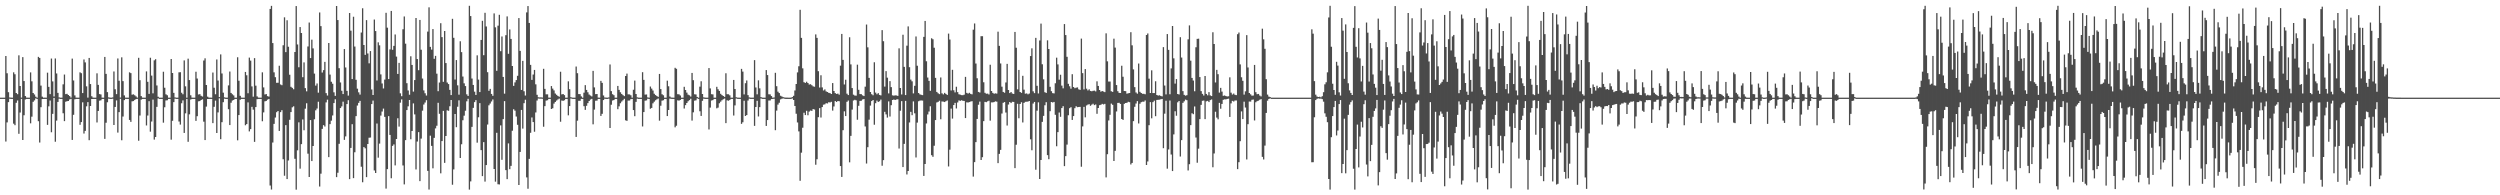 <?xml version="1.0" encoding="UTF-8"?>
<svg xmlns="http://www.w3.org/2000/svg" width="1920" height="150">
  <path d="M0 75.000h1v1.000H0zM1 75.000h1v1.000H1zM2 75.000h1v1.000H2zM3 75.000h1v1.000H3zM4 43.004h1v65.680H4zM5 56.284h1v37.704H5zM6 70.820h1v7.636H6zM7 74.840h1v1.000H7zM8 74.983h1v1.000H8zM9 74.989h1v1.000H9zM10 55.572h1v39.380H10zM11 57.057h1v39.078H11zM12 71.400h1v7.531H12zM13 72.327h1v4.852H13zM14 42.494h1v60.242H14zM15 66.062h1v20.349H15zM16 74.952h1v1.000H16zM17 43.862h1v63.668H17zM18 62.246h1v26.297H18zM19 73.758h1v2.627H19zM20 74.965h1v1.000H20zM21 74.987h1v1.000H21zM22 74.995h1v1.000H22zM23 55.623h1v39.071H23zM24 62.457h1v27.129H24zM25 71.412h1v6.771H25zM26 72.572h1v4.529H26zM27 74.244h1v1.319H27zM28 74.990h1v1.000H28zM29 43.672h1v49.418H29zM30 44.494h1v64.961H30zM31 65.752h1v16.572H31zM32 74.234h1v1.864H32zM33 74.984h1v1.000H33zM34 74.983h1v1.000H34zM35 74.999h1v1.000H35zM36 55.833h1v40.084H36zM37 66.709h1v14.944H37zM38 72.282h1v4.939H38zM39 44.935h1v56.652H39zM40 62.520h1v24.910H40zM41 74.096h1v1.092H41zM42 44.915h1v63.933H42zM43 56.424h1v36.179H43zM44 71.320h1v6.987H44zM45 74.779h1v1.000H45zM46 74.985h1v1.000H46zM47 74.989h1v1.000H47zM48 64.780h1v22.233H48zM49 57.220h1v35.807H49zM50 72.285h1v5.830H50zM51 72.024h1v5.689H51zM52 72.964h1v4.585H52zM53 73.787h1v2.602H53zM54 74.906h1v1.000H54zM55 45.027h1v62.459H55zM56 61.807h1v26.357H56zM57 73.283h1v3.008H57zM58 74.967h1v1.000H58zM59 74.984h1v1.000H59zM60 74.988h1v1.000H60zM61 55.561h1v40.287H61zM62 56.194h1v37.567H62zM63 71.487h1v7.098H63zM64 45.692h1v56.856H64zM65 47.931h1v52.560H65zM66 66.320h1v15.361H66zM67 74.978h1v3.454H67zM68 44.503h1v63.158H68zM69 64.588h1v16.832H69zM70 73.942h1v2.104H70zM71 74.981h1v1.000H71zM72 74.986h1v1.000H72zM73 74.999h1v1.000H73zM74 56.301h1v37.757H74zM75 65.180h1v19.992H75zM76 72.264h1v5.033H76zM77 72.526h1v4.540H77zM78 74.979h1v1.000H78zM79 74.991h1v1.000H79zM80 43.737h1v62.920H80zM81 56.712h1v37.562H81zM82 70.756h1v7.773H82zM83 74.767h1v1.000H83zM84 74.982h1v1.000H84zM85 74.985h1v1.000H85zM86 74.818h1v1.000H86zM87 54.862h1v41.150H87zM88 68.566h1v13.559H88zM89 72.272h1v4.848H89zM90 44.917h1v56.946H90zM91 62.012h1v24.086H91zM92 74.900h1v1.000H92zM93 44.036h1v63.693H93zM94 62.297h1v27.201H94zM95 73.290h1v3.619H95zM96 74.944h1v1.000H96zM97 74.987h1v1.000H97zM98 74.991h1v1.000H98zM99 55.534h1v36.552H99zM100 56.186h1v37.392H100zM101 72.713h1v5.085H101zM102 72.454h1v5.156H102zM103 73.189h1v3.556H103zM104 74.046h1v2.027H104zM105 74.938h1v1.000H105zM106 44.413h1v63.686H106zM107 61.614h1v27.090H107zM108 73.806h1v2.700H108zM109 74.982h1v1.000H109zM110 74.984h1v1.000H110zM111 74.993h1v1.000H111zM112 54.858h1v41.497H112zM113 62.824h1v25.894H113zM114 72.073h1v5.647H114zM115 44.358h1v56.778H115zM116 58.041h1v35.274H116zM117 71.660h1v4.836H117zM118 46.344h1v60.863H118zM119 45.463h1v59.746H119zM120 65.661h1v16.432H120zM121 74.292h1v1.289H121zM122 74.985h1v1.000H122zM123 74.988h1v1.000H123zM124 75.000h1v1.000H124zM125 55.088h1v39.141H125zM126 67.389h1v14.972H126zM127 72.435h1v4.718H127zM128 73.167h1v3.825H128zM129 74.986h1v1.000H129zM130 74.994h1v1.000H130zM131 45.302h1v61.967H131zM132 56.085h1v36.686H132zM133 71.316h1v7.110H133zM134 74.783h1v1.000H134zM135 74.984h1v1.000H135zM136 74.988h1v1.000H136zM137 55.564h1v37.798H137zM138 55.463h1v40.251H138zM139 71.241h1v8.090H139zM140 72.381h1v4.747H140zM141 46.393h1v55.677H141zM142 66.287h1v20.740H142zM143 74.985h1v1.000H143zM144 45.057h1v63.837H144zM145 61.510h1v26.301H145zM146 73.172h1v3.272H146zM147 74.961h1v1.000H147zM148 74.988h1v1.000H148zM149 74.994h1v1.000H149zM150 55.088h1v37.717H150zM151 60.298h1v28.966H151zM152 72.569h1v5.271H152zM153 72.291h1v5.309H153zM154 73.557h1v3.245H154zM155 74.138h1v2.129H155zM156 46.463h1v46.972H156zM157 44.818h1v62.754H157zM158 65.264h1v16.580H158zM159 74.225h1v1.788H159zM160 74.982h1v1.000H160zM161 74.983h1v1.000H161zM162 75.000h1v1.000H162zM163 55.687h1v38.894H163zM164 67.369h1v14.636H164zM165 72.381h1v4.905H165zM166 45.656h1v56.471H166zM167 61.837h1v24.510H167zM168 74.525h1v1.000H168zM169 41.773h1v65.138H169zM170 56.399h1v37.472H170zM171 71.160h1v7.333H171zM172 74.767h1v1.000H172zM173 74.986h1v1.000H173zM174 74.989h1v1.000H174zM175 65.594h1v18.252H175zM176 54.946h1v41.122H176zM177 71.366h1v7.538H177zM178 72.371h1v4.845H178zM179 73.245h1v3.518H179zM180 74.989h1v1.000H180zM181 75.000h1v1.000H181zM182 43.961h1v63.829H182zM183 61.998h1v26.390H183zM184 73.592h1v2.988H184zM185 74.968h1v1.000H185zM186 74.986h1v1.000H186zM187 74.988h1v1.000H187zM188 55.257h1v40.967H188zM189 57.803h1v37.500H189zM190 71.636h1v7.004H190zM191 44.216h1v56.686H191zM192 46.542h1v52.617H192zM193 66.346h1v15.703H193zM194 74.261h1v9.984H194zM195 44.636h1v64.294H195zM196 65.794h1v16.454H196zM197 74.019h1v2.146H197zM198 74.981h1v1.000H198zM199 74.987h1v1.000H199zM200 74.999h1v1.000H200zM201 55.531h1v37.596H201zM202 67.125h1v19.190H202zM203 72.528h1v5.288H203zM204 72.253h1v5.274H204zM205 73.821h1v2.748H205zM206 74.182h1v1.806H206zM207 6.848h1v135.662H207zM208 4.483h1v141.055H208zM209 33.050h1v76.395H209zM210 55.550h1v39.558H210zM211 59.309h1v30.938H211zM212 63.566h1v22.618H212zM213 63.530h1v21.706H213zM214 50.497h1v50.042H214zM215 64.850h1v21.281H215zM216 65.424h1v19.207H216zM217 34.745h1v87.547H217zM218 13.318h1v121.666H218zM219 40.028h1v56.092H219zM220 15.571h1v121.937H220zM221 35.891h1v87.371H221zM222 57.378h1v34.648H222zM223 66.639h1v19.417H223zM224 67.483h1v14.946H224zM225 68.576h1v13.063H225zM226 39.956h1v82.002H226zM227 4.649h1v141.038H227zM228 34.163h1v81.299H228zM229 51.651h1v42.283H229zM230 20.799h1v108.733H230zM231 25.344h1v85.374H231zM232 59.313h1v32.452H232zM233 47.898h1v52.125H233zM234 67.679h1v15.774H234zM235 70.154h1v9.164H235zM236 35.703h1v82.292H236zM237 17.280h1v118.668H237zM238 44.612h1v47.623H238zM239 30.487h1v93.208H239zM240 37.170h1v74.976H240zM241 56.533h1v35.070H241zM242 65.764h1v18.953H242zM243 64.124h1v19.240H243zM244 71.174h1v6.942H244zM245 9.597h1v133.664H245zM246 20.080h1v113.299H246zM247 55.707h1v43.254H247zM248 53.887h1v42.241H248zM249 47.499h1v49.677H249zM250 71.550h1v7.078H250zM251 73.383h1v3.152H251zM252 33.004h1v87.694H252zM253 57.276h1v38.046H253zM254 62.754h1v29.920H254zM255 64.299h1v24.373H255zM256 70.892h1v8.239H256zM257 73.608h1v2.642H257zM258 4.600h1v131.451H258zM259 15.429h1v117.227H259zM260 52.371h1v58.051H260zM261 63.325h1v19.672H261zM262 69.704h1v12.013H262zM263 72.258h1v5.825H263zM264 37.684h1v69.736H264zM265 51.793h1v52.956H265zM266 69.789h1v10.151H266zM267 73.424h1v3.505H267zM268 9.978h1v127.594H268zM269 23.533h1v90.092H269zM270 60.699h1v34.706H270zM271 12.854h1v123.945H271zM272 35.734h1v81.222H272zM273 61.273h1v27.932H273zM274 68.077h1v12.981H274zM275 70.895h1v8.123H275zM276 72.654h1v4.819H276zM277 24.973h1v103.098H277zM278 6.328h1v133.674H278zM279 34.566h1v78.387H279zM280 42.154h1v71.742H280zM281 15.442h1v120.578H281zM282 41.046h1v69.537H282zM283 48.633h1v57.131H283zM284 39.208h1v66.404H284zM285 68.727h1v11.205H285zM286 72.965h1v4.282H286zM287 14.994h1v115.906H287zM288 23.853h1v108.995H288zM289 61.774h1v33.088H289zM290 32.536h1v88.565H290zM291 34.816h1v75.461H291zM292 57.132h1v31.650H292zM293 64.078h1v21.586H293zM294 67.926h1v15.484H294zM295 61.140h1v28.623H295zM296 9.809h1v135.038H296zM297 21.232h1v108.641H297zM298 60.721h1v28.466H298zM299 37.932h1v65.711H299zM300 8.374h1v128.556H300zM301 38.263h1v73.779H301zM302 35.234h1v75.667H302zM303 26.448h1v100.602H303zM304 43.478h1v63.288H304zM305 56.787h1v34.045H305zM306 48.287h1v48.937H306zM307 71.664h1v7.192H307zM308 73.861h1v2.480H308zM309 22.454h1v104.634H309zM310 12.632h1v128.964H310zM311 33.540h1v74.078H311zM312 63.900h1v20.627H312zM313 69.468h1v12.216H313zM314 72.768h1v4.036H314zM315 43.229h1v63.716H315zM316 49.891h1v50.705H316zM317 70.341h1v9.082H317zM318 61.516h1v26.318H318zM319 13.833h1v116.331H319zM320 45.338h1v63.383H320zM321 53.906h1v47.568H321zM322 15.289h1v123.839H322zM323 38.199h1v68.255H323zM324 60.287h1v24.730H324zM325 69.441h1v10.850H325zM326 71.604h1v7.141H326zM327 73.385h1v3.562H327zM328 24.262h1v106.956H328zM329 5.610h1v139.936H329zM330 35.991h1v68.177H330zM331 38.069h1v73.945H331zM332 22.303h1v106.957H332zM333 45.170h1v60.701H333zM334 42.901h1v55.729H334zM335 56.587h1v39.978H335zM336 70.064h1v8.894H336zM337 63.369h1v24.040H337zM338 17.839h1v115.299H338zM339 28.520h1v79.829H339zM340 62.826h1v22.324H340zM341 23.803h1v101.303H341zM342 48.424h1v56.046H342zM343 63.362h1v21.383H343zM344 64.555h1v20.547H344zM345 69.037h1v12.580H345zM346 72.993h1v3.792H346zM347 14.442h1v127.445H347zM348 29.028h1v101.064H348zM349 61.075h1v26.474H349zM350 46.107h1v51.585H350zM351 65.530h1v16.425H351zM352 72.717h1v4.350H352zM353 31.674h1v89.689H353zM354 40.032h1v70.773H354zM355 58.781h1v33.560H355zM356 63.976h1v24.872H356zM357 66.108h1v18.951H357zM358 72.455h1v5.346H358zM359 73.685h1v2.195H359zM360 4.467h1v141.150H360zM361 12.357h1v126.978H361zM362 60.329h1v37.099H362zM363 65.221h1v17.612H363zM364 70.410h1v8.003H364zM365 72.921h1v3.992H365zM366 42.509h1v67.054H366zM367 61.145h1v28.936H367zM368 70.723h1v8.478H368zM369 30.652h1v84.668H369zM370 15.976h1v119.313H370zM371 42.381h1v66.777H371zM372 9.829h1v129.631H372zM373 20.348h1v106.410H373zM374 55.441h1v40.189H374zM375 69.727h1v11.156H375zM376 68.228h1v11.290H376zM377 72.118h1v5.833H377zM378 73.554h1v2.860H378zM379 10.265h1v119.544H379zM380 20.977h1v118.532H380zM381 54.357h1v47.625H381zM382 19.734h1v121.769H382zM383 11.348h1v130.334H383zM384 39.313h1v56.991H384zM385 27.984h1v94.736H385zM386 59.102h1v32.367H386zM387 71.919h1v5.747H387zM388 27.041h1v103.644H388zM389 12.611h1v124.952H389zM390 41.337h1v68.774H390zM391 22.641h1v107.323H391zM392 29.925h1v97.449H392zM393 50.684h1v49.702H393zM394 65.922h1v17.970H394zM395 63.295h1v21.715H395zM396 61.481h1v28.018H396zM397 58.215h1v37.644H397zM398 13.880h1v128.189H398zM399 39.049h1v77.629H399zM400 69.065h1v15.369H400zM401 46.743h1v52.016H401zM402 70.083h1v9.187H402zM403 73.354h1v3.238H403zM404 9.542h1v126.715H404zM405 4.638h1v140.327H405zM406 17.619h1v104.405H406zM407 49.839h1v52.142H407zM408 61.314h1v28.886H408zM409 57.260h1v36.511H409zM410 53.689h1v47.469H410zM411 64.783h1v21.599H411zM412 72.782h1v4.436H412zM413 74.685h1v1.000H413zM414 74.792h1v1.000H414zM415 74.760h1v1.000H415zM416 74.902h1v1.000H416zM417 52.848h1v44.495H417zM418 68.236h1v13.266H418zM419 72.467h1v4.781H419zM420 72.460h1v4.522H420zM421 74.980h1v1.000H421zM422 74.991h1v1.000H422zM423 66.093h1v17.606H423zM424 68.041h1v15.108H424zM425 69.402h1v10.152H425zM426 71.839h1v6.465H426zM427 72.801h1v4.415H427zM428 73.672h1v2.719H428zM429 74.292h1v1.444H429zM430 55.069h1v38.447H430zM431 72.492h1v4.744H431zM432 72.171h1v5.304H432zM433 73.043h1v3.967H433zM434 75.000h1v1.000H434zM435 75.000h1v1.000H435zM436 62.479h1v26.077H436zM437 68.502h1v12.973H437zM438 74.644h1v1.000H438zM439 74.946h1v1.000H439zM440 74.999h1v1.000H440zM441 75.000h1v1.000H441zM442 51.077h1v54.063H442zM443 56.232h1v36.443H443zM444 72.224h1v5.186H444zM445 72.299h1v5.107H445zM446 74.028h1v1.902H446zM447 75.000h1v1.000H447zM448 71.170h1v10.401H448zM449 65.399h1v18.963H449zM450 69.062h1v12.167H450zM451 70.837h1v8.392H451zM452 72.594h1v4.968H452zM453 73.364h1v3.096H453zM454 74.016h1v1.907H454zM455 54.434h1v41.063H455zM456 67.134h1v17.042H456zM457 72.299h1v5.053H457zM458 72.175h1v5.100H458zM459 74.980h1v1.000H459zM460 75.000h1v1.000H460zM461 62.102h1v26.943H461zM462 63.664h1v23.757H462zM463 73.336h1v3.511H463zM464 74.839h1v1.000H464zM465 74.969h1v1.000H465zM466 75.000h1v1.000H466zM467 74.787h1v1.000H467zM468 49.531h1v48.781H468zM469 70.012h1v10.402H469zM470 72.342h1v4.888H470zM471 73.126h1v3.742H471zM472 75.000h1v1.000H472zM473 75.000h1v1.000H473zM474 66.005h1v17.874H474zM475 69.012h1v12.666H475zM476 70.851h1v8.441H476zM477 72.156h1v5.803H477zM478 73.075h1v3.918H478zM479 73.831h1v2.031H479zM480 58.353h1v34.069H480zM481 56.542h1v36.261H481zM482 72.432h1v4.855H482zM483 72.506h1v4.720H483zM484 73.150h1v3.053H484zM485 75.000h1v1.000H485zM486 68.911h1v15.635H486zM487 61.920h1v27.311H487zM488 72.198h1v6.054H488zM489 74.763h1v1.000H489zM490 74.972h1v1.000H490zM491 75.000h1v1.000H491zM492 75.000h1v1.000H492zM493 55.431h1v41.690H493zM494 61.329h1v24.715H494zM495 72.634h1v4.659H495zM496 72.539h1v4.560H496zM497 74.814h1v1.000H497zM498 75.000h1v1.000H498zM499 66.453h1v17.075H499zM500 68.042h1v14.842H500zM501 69.530h1v9.837H501zM502 71.981h1v6.088H502zM503 72.988h1v4.018H503zM504 73.762h1v2.523H504zM505 74.385h1v1.282H505zM506 56.802h1v35.869H506zM507 68.392h1v12.802H507zM508 72.395h1v4.902H508zM509 73.170h1v3.821H509zM510 75.000h1v1.000H510zM511 75.000h1v1.000H511zM512 61.968h1v27.172H512zM513 66.244h1v18.255H513zM514 74.127h1v1.608H514zM515 74.925h1v1.000H515zM516 74.973h1v1.000H516zM517 75.000h1v1.000H517zM518 52.083h1v45.711H518zM519 52.827h1v43.722H519zM520 72.323h1v4.753H520zM521 72.461h1v4.854H521zM522 73.314h1v3.432H522zM523 75.000h1v1.000H523zM524 74.998h1v1.000H524zM525 66.638h1v16.712H525zM526 69.142h1v11.577H526zM527 71.122h1v7.973H527zM528 72.698h1v5.054H528zM529 73.223h1v3.667H529zM530 74.120h1v1.690H530zM531 56.015h1v36.584H531zM532 61.603h1v24.660H532zM533 72.409h1v4.887H533zM534 72.527h1v4.526H534zM535 74.456h1v1.106H535zM536 75.000h1v1.000H536zM537 66.548h1v18.913H537zM538 62.412h1v26.608H538zM539 72.175h1v5.237H539zM540 74.763h1v1.000H540zM541 74.972h1v1.000H541zM542 75.000h1v1.000H542zM543 75.000h1v1.000H543zM544 52.285h1v47.133H544zM545 67.873h1v14.750H545zM546 72.349h1v4.840H546zM547 72.474h1v4.449H547zM548 74.999h1v1.000H548zM549 75.000h1v1.000H549zM550 66.653h1v16.530H550zM551 68.560h1v14.089H551zM552 69.823h1v9.495H552zM553 72.053h1v6.037H553zM554 73.011h1v3.996H554zM555 73.752h1v2.498H555zM556 74.402h1v1.257H556zM557 56.272h1v38.302H557zM558 72.325h1v4.748H558zM559 72.412h1v4.928H559zM560 73.205h1v3.535H560zM561 75.000h1v1.000H561zM562 75.000h1v1.000H562zM563 61.406h1v27.347H563zM564 68.359h1v12.577H564zM565 74.680h1v1.000H565zM566 74.951h1v1.000H566zM567 74.999h1v1.000H567zM568 75.000h1v1.000H568zM569 52.872h1v42.233H569zM570 54.991h1v38.905H570zM571 72.481h1v4.900H571zM572 63.874h1v25.198H572zM573 61.787h1v26.584H573zM574 73.083h1v4.137H574zM575 74.799h1v1.000H575zM576 74.972h1v1.000H576zM577 75.000h1v1.000H577zM578 74.976h1v1.000H578zM579 46.164h1v50.509H579zM580 67.158h1v14.996H580zM581 72.467h1v4.936H581zM582 61.701h1v27.754H582zM583 67.826h1v14.431H583zM584 74.601h1v1.000H584zM585 74.956h1v1.000H585zM586 74.999h1v1.000H586zM587 75.000h1v1.000H587zM588 53.805h1v42.912H588zM589 57.629h1v34.589H589zM590 72.386h1v4.825H590zM591 72.495h1v4.679H591zM592 73.782h1v2.277H592zM593 75.000h1v1.000H593zM594 74.842h1v1.000H594zM595 55.887h1v44.101H595zM596 66.225h1v18.719H596zM597 70.379h1v9.945H597zM598 71.472h1v7.419H598zM599 73.545h1v2.788H599zM600 74.110h1v1.694H600zM601 74.573h1v1.000H601zM602 74.842h1v1.000H602zM603 74.975h1v1.000H603zM604 74.982h1v1.000H604zM605 75.000h1v1.000H605zM606 75.000h1v1.000H606zM607 74.980h1v1.000H607zM608 74.553h1v1.089H608zM609 73.562h1v3.247H609zM610 69.468h1v11.953H610zM611 64.492h1v22.860H611zM612 55.583h1v38.465H612zM613 50.886h1v50.007H613zM614 7.534h1v131.306H614zM615 29.071h1v88.179H615zM616 52.466h1v45.613H616zM617 63.133h1v23.449H617zM618 63.669h1v24.724H618zM619 62.785h1v22.331H619zM620 63.743h1v24.780H620zM621 64.904h1v20.815H621zM622 64.673h1v20.231H622zM623 65.446h1v19.689H623zM624 66.317h1v17.425H624zM625 66.599h1v17.500H625zM626 26.423h1v100.098H626zM627 29.066h1v93.238H627zM628 54.674h1v35.323H628zM629 67.235h1v15.812H629zM630 57.795h1v32.466H630zM631 67.103h1v15.115H631zM632 69.457h1v10.916H632zM633 68.638h1v11.511H633zM634 70.208h1v9.043H634zM635 70.659h1v8.793H635zM636 71.309h1v7.158H636zM637 71.527h1v7.171H637zM638 72.182h1v6.008H638zM639 63.805h1v21.151H639zM640 69.907h1v11.850H640zM641 71.514h1v6.106H641zM642 72.149h1v6.212H642zM643 71.881h1v5.702H643zM644 72.681h1v5.087H644zM645 50.415h1v77.134H645zM646 26.077h1v109.825H646zM647 45.967h1v54.032H647zM648 64.857h1v20.641H648zM649 61.224h1v27.905H649zM650 71.938h1v6.243H650zM651 73.000h1v4.233H651zM652 28.633h1v96.020H652zM653 49.462h1v54.898H653zM654 67.628h1v16.548H654zM655 72.696h1v4.536H655zM656 73.378h1v3.286H656zM657 73.471h1v3.580H657zM658 49.681h1v42.277H658zM659 68.968h1v12.283H659zM660 72.262h1v5.276H660zM661 72.362h1v5.008H661zM662 73.221h1v3.192H662zM663 73.763h1v2.318H663zM664 66.546h1v30.572H664zM665 18.837h1v106.778H665zM666 36.333h1v76.725H666zM667 59.810h1v32.096H667zM668 70.652h1v10.453H668zM669 72.338h1v5.283H669zM670 73.140h1v3.674H670zM671 47.825h1v47.970H671zM672 71.125h1v8.131H672zM673 72.386h1v4.868H673zM674 71.550h1v6.739H674zM675 72.918h1v4.836H675zM676 73.254h1v3.230H676zM677 23.118h1v104.180H677zM678 31.622h1v91.378H678zM679 66.491h1v19.347H679zM680 54.624h1v33.242H680zM681 59.643h1v30.688H681zM682 71.750h1v6.148H682zM683 62.308h1v27.184H683zM684 66.904h1v13.914H684zM685 73.226h1v3.561H685zM686 73.457h1v2.963H686zM687 73.209h1v3.567H687zM688 73.333h1v3.071H688zM689 73.610h1v2.634H689zM690 37.109h1v76.964H690zM691 67.603h1v17.458H691zM692 72.543h1v5.147H692zM693 26.667h1v101.634H693zM694 51.329h1v59.174H694zM695 72.994h1v4.497H695zM696 35.083h1v98.922H696zM697 20.273h1v111.030H697zM698 51.621h1v42.436H698zM699 61.109h1v24.779H699zM700 62.486h1v25.975H700zM701 71.738h1v6.111H701zM702 65.891h1v21.129H702zM703 27.984h1v92.973H703zM704 50.476h1v43.671H704zM705 71.417h1v6.347H705zM706 72.463h1v4.798H706zM707 72.822h1v4.353H707zM708 73.050h1v4.194H708zM709 28.331h1v106.791H709zM710 16.091h1v109.884H710zM711 47.063h1v47.752H711zM712 59.532h1v28.389H712zM713 62.111h1v23.546H713zM714 69.721h1v11.869H714zM715 29.376h1v89.814H715zM716 30.180h1v90.232H716zM717 36.639h1v75.306H717zM718 59.818h1v32.386H718zM719 70.584h1v8.105H719zM720 71.621h1v6.587H720zM721 72.312h1v5.062H721zM722 59.493h1v32.102H722zM723 71.674h1v6.249H723zM724 72.515h1v5.578H724zM725 71.344h1v7.034H725zM726 72.161h1v5.574H726zM727 72.931h1v4.225H727zM728 25.820h1v102.031H728zM729 30.376h1v84.555H729zM730 69.458h1v13.941H730zM731 53.623h1v37.460H731zM732 69.336h1v11.354H732zM733 70.941h1v8.036H733zM734 66.634h1v16.683H734zM735 70.757h1v7.957H735zM736 72.412h1v4.707H736zM737 72.684h1v4.772H737zM738 73.072h1v3.940H738zM739 73.098h1v4.307H739zM740 72.725h1v4.768H740zM741 59.025h1v31.675H741zM742 71.305h1v7.276H742zM743 71.877h1v6.862H743zM744 71.262h1v7.150H744zM745 72.088h1v5.877H745zM746 72.462h1v5.279H746zM747 22.777h1v112.847H747zM748 18.017h1v106.483H748zM749 48.810h1v60.354H749zM750 60.116h1v31.241H750zM751 70.625h1v9.800H751zM752 71.045h1v7.004H752zM753 27.809h1v95.081H753zM754 27.784h1v92.929H754zM755 63.170h1v29.843H755zM756 71.283h1v6.947H756zM757 71.980h1v6.489H757zM758 71.884h1v5.950H758zM759 72.559h1v4.823H759zM760 49.725h1v42.968H760zM761 69.870h1v8.755H761zM762 71.308h1v7.347H762zM763 71.963h1v6.441H763zM764 71.676h1v6.131H764zM765 71.888h1v6.208H765zM766 24.315h1v100.969H766zM767 35.231h1v82.922H767zM768 48.765h1v66.351H768zM769 66.567h1v20.632H769zM770 70.600h1v8.329H770zM771 71.210h1v7.168H771zM772 63.341h1v23.090H772zM773 49.074h1v47.336H773zM774 69.111h1v11.185H774zM775 71.453h1v6.896H775zM776 70.680h1v8.471H776zM777 71.809h1v6.385H777zM778 72.120h1v6.189H778zM779 24.523h1v104.607H779zM780 36.668h1v74.496H780zM781 68.586h1v11.135H781zM782 53.709h1v37.118H782zM783 70.642h1v9.221H783zM784 71.334h1v7.188H784zM785 58.229h1v35.816H785zM786 68.886h1v10.112H786zM787 71.960h1v6.198H787zM788 71.734h1v6.423H788zM789 72.447h1v5.570H789zM790 71.831h1v5.730H790zM791 43.056h1v63.969H791zM792 37.135h1v78.288H792zM793 70.168h1v9.325H793zM794 71.528h1v6.781H794zM795 29.088h1v101.246H795zM796 65.898h1v19.117H796zM797 71.770h1v6.816H797zM798 31.086h1v106.407H798zM799 18.113h1v104.779H799zM800 49.332h1v44.268H800zM801 60.934h1v28.051H801zM802 70.807h1v10.022H802zM803 71.379h1v7.125H803zM804 30.965h1v88.184H804zM805 37.609h1v84.665H805zM806 66.641h1v18.758H806zM807 70.038h1v8.305H807zM808 71.513h1v7.236H808zM809 71.732h1v6.564H809zM810 63.947h1v24.218H810zM811 44.275h1v68.036H811zM812 49.441h1v52.024H812zM813 61.179h1v25.244H813zM814 57.419h1v32.306H814zM815 65.749h1v17.247H815zM816 67.859h1v13.677H816zM817 18.503h1v109.094H817zM818 26.926h1v92.972H818zM819 43.628h1v67.439H819zM820 64.375h1v24.143H820zM821 66.250h1v16.865H821zM822 68.073h1v14.276H822zM823 57.001h1v35.107H823zM824 66.812h1v22.320H824zM825 67.750h1v15.324H825zM826 67.319h1v14.276H826zM827 67.102h1v15.224H827zM828 68.601h1v13.552H828zM829 69.004h1v13.063H829zM830 29.621h1v98.417H830zM831 56.190h1v40.859H831zM832 68.649h1v13.415H832zM833 53.068h1v37.068H833zM834 68.072h1v12.901H834zM835 69.430h1v10.887H835zM836 68.586h1v11.457H836zM837 69.815h1v11.434H837zM838 70.089h1v10.276H838zM839 69.719h1v9.950H839zM840 69.576h1v11.144H840zM841 70.212h1v10.016H841zM842 62.475h1v24.907H842zM843 65.995h1v16.950H843zM844 69.122h1v11.654H844zM845 70.425h1v10.081H845zM846 69.865h1v9.889H846zM847 70.298h1v9.924H847zM848 70.766h1v8.991H848zM849 25.584h1v110.667H849zM850 47.105h1v71.295H850zM851 62.634h1v29.879H851zM852 62.634h1v25.528H852zM853 70.115h1v9.461H853zM854 70.543h1v9.928H854zM855 29.700h1v93.945H855zM856 36.578h1v79.299H856zM857 65.311h1v20.304H857zM858 70.047h1v9.001H858zM859 71.308h1v7.646H859zM860 71.409h1v8.413H860zM861 50.474h1v40.922H861zM862 58.933h1v33.167H862zM863 69.890h1v9.813H863zM864 69.965h1v9.122H864zM865 71.927h1v7.037H865zM866 71.652h1v6.509H866zM867 71.449h1v7.048H867zM868 24.737h1v101.569H868zM869 34.826h1v90.316H869zM870 53.323h1v39.724H870zM871 66.915h1v15.109H871zM872 71.023h1v8.499H872zM873 71.933h1v5.737H873zM874 48.781h1v46.026H874zM875 70.516h1v9.166H875zM876 71.419h1v7.055H876zM877 72.026h1v6.048H877zM878 72.040h1v6.076H878zM879 72.404h1v4.777H879zM880 26.885h1v99.811H880zM881 25.694h1v98.288H881zM882 60.408h1v35.757H882zM883 71.414h1v7.019H883zM884 54.002h1v36.880H884zM885 71.459h1v6.998H885zM886 71.485h1v5.826H886zM887 62.389h1v26.877H887zM888 72.940h1v3.813H888zM889 73.420h1v3.221H889zM890 73.143h1v3.417H890zM891 73.690h1v2.535H891zM892 74.037h1v1.931H892zM893 36.197h1v77.632H893zM894 65.683h1v21.621H894zM895 72.519h1v4.825H895zM896 26.160h1v103.389H896zM897 38.276h1v76.519H897zM898 72.418h1v4.786H898zM899 52.532h1v66.144H899zM900 19.962h1v111.437H900zM901 44.822h1v58.397H901zM902 64.195h1v21.267H902zM903 60.712h1v28.164H903zM904 72.209h1v6.387H904zM905 72.547h1v5.003H905zM906 28.568h1v91.627H906zM907 44.212h1v63.396H907zM908 70.011h1v9.008H908zM909 72.873h1v4.958H909zM910 73.454h1v3.027H910zM911 73.115h1v3.843H911zM912 30.231h1v100.680H912zM913 19.495h1v106.616H913zM914 46.575h1v49.525H914zM915 59.859h1v27.149H915zM916 61.870h1v25.834H916zM917 70.117h1v11.651H917zM918 36.313h1v69.317H918zM919 29.846h1v95.155H919zM920 29.681h1v84.517H920zM921 59.199h1v32.306H921zM922 69.991h1v10.572H922zM923 72.110h1v5.321H923zM924 73.355h1v3.869H924zM925 58.353h1v33.139H925zM926 72.153h1v5.658H926zM927 73.199h1v4.285H927zM928 70.735h1v7.633H928zM929 73.276h1v3.623H929zM930 73.780h1v2.628H930zM931 24.761h1v103.722H931zM932 33.779h1v84.085H932zM933 63.324h1v22.499H933zM934 53.682h1v36.655H934zM935 56.960h1v34.697H935zM936 71.110h1v7.911H936zM937 67.499h1v16.033H937zM938 70.368h1v9.454H938zM939 73.594h1v3.075H939zM940 73.295h1v2.975H940zM941 73.760h1v2.567H941zM942 74.096h1v1.862H942zM943 73.942h1v1.851H943zM944 59.402h1v30.400H944zM945 71.174h1v8.234H945zM946 72.579h1v4.869H946zM947 71.823h1v6.164H947zM948 72.796h1v4.437H948zM949 73.056h1v4.112H949zM950 26.243h1v103.663H950zM951 24.995h1v99.561H951zM952 49.482h1v58.968H952zM953 59.329h1v26.240H953zM954 62.038h1v29.408H954zM955 72.650h1v5.408H955zM956 70.133h1v12.450H956zM957 26.969h1v95.506H957zM958 51.830h1v43.574H958zM959 71.438h1v6.516H959zM960 72.454h1v5.552H960zM961 73.482h1v3.159H961zM962 73.384h1v3.048H962zM963 49.877h1v42.639H963zM964 70.803h1v7.713H964zM965 72.321h1v5.330H965zM966 72.159h1v5.133H966zM967 73.372h1v3.222H967zM968 74.027h1v2.088H968zM969 22.009h1v98.455H969zM970 30.225h1v92.236H970zM971 37.482h1v74.358H971zM972 60.804h1v25.945H972zM973 72.661h1v4.656H973zM974 74.166h1v1.839H974zM975 74.526h1v1.061H975zM976 74.996h1v1.000H976zM977 75.000h1v1.000H977zM978 75.000h1v1.000H978zM979 75.000h1v1.000H979zM980 75.000h1v1.000H980zM981 75.000h1v1.000H981zM982 75.000h1v1.000H982zM983 75.000h1v1.000H983zM984 75.000h1v1.000H984zM985 75.000h1v1.000H985zM986 75.000h1v1.000H986zM987 75.000h1v1.000H987zM988 75.000h1v1.000H988zM989 75.000h1v1.000H989zM990 75.000h1v1.000H990zM991 75.000h1v1.000H991zM992 75.000h1v1.000H992zM993 75.000h1v1.000H993zM994 75.000h1v1.000H994zM995 75.000h1v1.000H995zM996 75.000h1v1.000H996zM997 75.000h1v1.000H997zM998 75.000h1v1.000H998zM999 75.000h1v1.000H999zM1000 75.000h1v1.000H1000zM1001 75.000h1v1.000H1001zM1002 75.000h1v1.000H1002zM1003 75.000h1v1.000H1003zM1004 75.000h1v1.000H1004zM1005 75.000h1v1.000H1005zM1006 75.000h1v1.000H1006zM1007 22.533h1v102.085H1007zM1008 25.877h1v98.714H1008zM1009 62.309h1v27.772H1009zM1010 72.730h1v4.134H1010zM1011 74.135h1v1.735H1011zM1012 74.495h1v1.079H1012zM1013 74.317h1v1.477H1013zM1014 74.737h1v1.000H1014zM1015 73.865h1v2.247H1015zM1016 70.803h1v7.278H1016zM1017 64.770h1v22.287H1017zM1018 63.158h1v26.546H1018zM1019 55.575h1v38.254H1019zM1020 13.411h1v124.064H1020zM1021 4.462h1v141.137H1021zM1022 35.902h1v69.484H1022zM1023 64.311h1v24.803H1023zM1024 69.113h1v13.138H1024zM1025 72.820h1v4.690H1025zM1026 47.488h1v56.554H1026zM1027 50.365h1v49.888H1027zM1028 70.901h1v9.021H1028zM1029 73.362h1v3.485H1029zM1030 13.858h1v119.088H1030zM1031 23.548h1v102.384H1031zM1032 60.519h1v30.624H1032zM1033 18.736h1v114.405H1033zM1034 39.915h1v75.388H1034zM1035 63.970h1v24.247H1035zM1036 69.435h1v10.900H1036zM1037 71.351h1v7.101H1037zM1038 72.984h1v4.131H1038zM1039 21.420h1v108.169H1039zM1040 4.723h1v140.892H1040zM1041 35.961h1v78.480H1041zM1042 44.116h1v51.595H1042zM1043 21.662h1v106.911H1043zM1044 44.869h1v60.009H1044zM1045 62.584h1v30.925H1045zM1046 50.591h1v47.285H1046zM1047 70.342h1v9.680H1047zM1048 72.700h1v4.306H1048zM1049 17.310h1v109.054H1049zM1050 25.111h1v110.370H1050zM1051 62.642h1v28.080H1051zM1052 33.050h1v90.717H1052zM1053 37.067h1v74.188H1053zM1054 57.167h1v32.535H1054zM1055 64.392h1v20.796H1055zM1056 67.339h1v15.910H1056zM1057 73.028h1v3.716H1057zM1058 14.266h1v128.097H1058zM1059 22.995h1v109.199H1059zM1060 54.275h1v42.685H1060zM1061 45.916h1v52.263H1061zM1062 64.458h1v19.745H1062zM1063 72.906h1v4.267H1063zM1064 32.303h1v85.289H1064zM1065 36.209h1v86.431H1065zM1066 57.882h1v37.441H1066zM1067 62.595h1v26.299H1067zM1068 66.393h1v18.233H1068zM1069 71.926h1v5.980H1069zM1070 73.730h1v2.224H1070zM1071 4.642h1v132.844H1071zM1072 33.862h1v99.300H1072zM1073 52.287h1v52.050H1073zM1074 63.395h1v19.372H1074zM1075 71.026h1v9.303H1075zM1076 72.224h1v4.803H1076zM1077 50.034h1v53.245H1077zM1078 54.719h1v40.870H1078zM1079 70.650h1v8.169H1079zM1080 39.778h1v59.374H1080zM1081 9.998h1v127.644H1081zM1082 39.275h1v71.880H1082zM1083 55.617h1v44.185H1083zM1084 14.017h1v125.984H1084zM1085 42.763h1v60.687H1085zM1086 62.663h1v22.139H1086zM1087 68.636h1v10.774H1087zM1088 72.512h1v6.022H1088zM1089 72.588h1v4.498H1089zM1090 24.902h1v108.570H1090zM1091 6.354h1v133.491H1091zM1092 34.981h1v67.921H1092zM1093 32.589h1v81.250H1093zM1094 15.523h1v120.332H1094zM1095 41.068h1v69.561H1095zM1096 33.076h1v77.440H1096zM1097 47.200h1v62.365H1097zM1098 71.367h1v7.088H1098zM1099 26.437h1v105.429H1099zM1100 14.860h1v118.727H1100zM1101 35.020h1v78.239H1101zM1102 61.311h1v24.563H1102zM1103 31.696h1v90.108H1103zM1104 50.950h1v57.784H1104zM1105 65.283h1v23.379H1105zM1106 64.094h1v21.544H1106zM1107 62.866h1v24.429H1107zM1108 61.077h1v28.765H1108zM1109 11.487h1v131.549H1109zM1110 36.083h1v85.323H1110zM1111 62.874h1v22.927H1111zM1112 30.088h1v82.974H1112zM1113 8.516h1v128.379H1113zM1114 38.772h1v72.829H1114zM1115 27.932h1v91.490H1115zM1116 26.805h1v100.489H1116zM1117 43.649h1v58.542H1117zM1118 48.024h1v49.407H1118zM1119 52.722h1v35.511H1119zM1120 71.597h1v6.287H1120zM1121 69.072h1v11.225H1121zM1122 11.181h1v130.540H1122zM1123 14.230h1v124.399H1123zM1124 56.330h1v50.879H1124zM1125 63.766h1v20.573H1125zM1126 70.380h1v7.947H1126zM1127 72.852h1v4.068H1127zM1128 46.315h1v58.625H1128zM1129 61.391h1v24.014H1129zM1130 70.371h1v9.051H1130zM1131 41.170h1v72.507H1131zM1132 13.882h1v116.234H1132zM1133 45.413h1v58.586H1133zM1134 17.636h1v122.415H1134zM1135 24.217h1v104.247H1135zM1136 51.110h1v47.001H1136zM1137 66.950h1v17.254H1137zM1138 69.205h1v11.042H1138zM1139 72.573h1v4.974H1139zM1140 73.663h1v2.555H1140zM1141 6.450h1v130.387H1141zM1142 13.245h1v132.225H1142zM1143 53.141h1v50.538H1143zM1144 37.939h1v74.238H1144zM1145 22.285h1v106.705H1145zM1146 44.994h1v46.659H1146zM1147 51.353h1v45.196H1147zM1148 62.492h1v25.788H1148zM1149 71.389h1v6.495H1149zM1150 40.384h1v71.872H1150zM1151 17.888h1v115.104H1151zM1152 44.863h1v59.376H1152zM1153 35.312h1v80.229H1153zM1154 23.814h1v101.577H1154zM1155 50.752h1v53.837H1155zM1156 68.476h1v16.344H1156zM1157 64.493h1v20.688H1157zM1158 71.756h1v7.170H1158zM1159 56.108h1v41.058H1159zM1160 12.839h1v131.757H1160zM1161 41.146h1v68.267H1161zM1162 64.559h1v22.386H1162zM1163 46.215h1v52.070H1163zM1164 69.500h1v10.826H1164zM1165 73.209h1v3.424H1165zM1166 32.370h1v89.379H1166zM1167 50.872h1v48.957H1167zM1168 60.109h1v32.072H1168zM1169 63.990h1v24.895H1169zM1170 66.043h1v16.884H1170zM1171 72.898h1v4.756H1171zM1172 28.059h1v94.682H1172zM1173 4.442h1v141.158H1173zM1174 31.657h1v91.280H1174zM1175 60.567h1v25.836H1175zM1176 65.076h1v17.851H1176zM1177 72.393h1v4.872H1177zM1178 73.040h1v3.888H1178zM1179 50.213h1v53.281H1179zM1180 65.310h1v17.814H1180zM1181 72.034h1v5.477H1181zM1182 30.651h1v84.678H1182zM1183 16.026h1v119.214H1183zM1184 42.224h1v56.145H1184zM1185 9.204h1v129.949H1185zM1186 26.237h1v102.192H1186zM1187 61.417h1v23.014H1187zM1188 70.276h1v8.732H1188zM1189 69.043h1v10.160H1189zM1190 72.648h1v4.110H1190zM1191 40.356h1v74.453H1191zM1192 10.018h1v129.341H1192zM1193 36.330h1v85.680H1193zM1194 54.370h1v39.019H1194zM1195 11.129h1v130.573H1195zM1196 18.799h1v122.367H1196zM1197 61.049h1v34.615H1197zM1198 33.874h1v83.255H1198zM1199 61.790h1v23.468H1199zM1200 72.746h1v4.571H1200zM1201 26.352h1v105.687H1201zM1202 12.753h1v124.524H1202zM1203 41.729h1v68.400H1203zM1204 26.049h1v110.902H1204zM1205 33.719h1v91.976H1205zM1206 55.736h1v41.076H1206zM1207 67.104h1v17.325H1207zM1208 63.614h1v22.293H1208zM1209 61.686h1v27.890H1209zM1210 27.475h1v74.416H1210zM1211 16.658h1v125.248H1211zM1212 49.359h1v52.576H1212zM1213 70.126h1v9.153H1213zM1214 46.061h1v52.691H1214zM1215 72.362h1v5.514H1215zM1216 73.426h1v3.019H1216zM1217 9.619h1v126.700H1217zM1218 4.625h1v140.447H1218zM1219 17.373h1v96.062H1219zM1220 47.725h1v54.731H1220zM1221 67.513h1v15.474H1221zM1222 71.978h1v5.677H1222zM1223 64.881h1v20.004H1223zM1224 66.813h1v15.707H1224zM1225 69.548h1v11.956H1225zM1226 65.836h1v16.442H1226zM1227 67.761h1v13.911H1227zM1228 66.880h1v14.678H1228zM1229 67.174h1v15.206H1229zM1230 55.578h1v40.129H1230zM1231 64.444h1v19.124H1231zM1232 66.721h1v14.979H1232zM1233 68.671h1v12.721H1233zM1234 68.376h1v13.156H1234zM1235 68.978h1v11.658H1235zM1236 63.983h1v23.082H1236zM1237 66.261h1v16.703H1237zM1238 68.887h1v11.847H1238zM1239 70.749h1v9.681H1239zM1240 70.050h1v9.992H1240zM1241 69.886h1v9.943H1241zM1242 53.274h1v43.786H1242zM1243 54.756h1v40.956H1243zM1244 69.338h1v11.053H1244zM1245 69.983h1v9.497H1245zM1246 71.393h1v8.073H1246zM1247 70.854h1v7.857H1247zM1248 70.826h1v8.075H1248zM1249 63.242h1v24.288H1249zM1250 69.381h1v10.955H1250zM1251 71.959h1v6.928H1251zM1252 72.043h1v6.023H1252zM1253 71.844h1v6.289H1253zM1254 72.041h1v5.706H1254zM1255 53.178h1v45.503H1255zM1256 60.987h1v28.457H1256zM1257 71.272h1v7.158H1257zM1258 70.894h1v7.470H1258zM1259 72.911h1v4.453H1259zM1260 73.077h1v4.685H1260zM1261 63.178h1v21.859H1261zM1262 67.091h1v18.837H1262zM1263 71.605h1v6.960H1263zM1264 73.358h1v3.479H1264zM1265 72.807h1v4.130H1265zM1266 73.263h1v3.516H1266zM1267 73.233h1v3.700H1267zM1268 54.005h1v40.420H1268zM1269 67.507h1v16.568H1269zM1270 71.232h1v6.966H1270zM1271 72.351h1v5.717H1271zM1272 72.989h1v3.699H1272zM1273 73.770h1v2.719H1273zM1274 64.000h1v20.650H1274zM1275 65.992h1v15.713H1275zM1276 72.778h1v4.395H1276zM1277 74.138h1v1.953H1277zM1278 73.940h1v2.009H1278zM1279 74.086h1v1.802H1279zM1280 52.567h1v45.615H1280zM1281 54.642h1v40.306H1281zM1282 70.969h1v7.979H1282zM1283 72.179h1v5.548H1283zM1284 73.017h1v3.906H1284zM1285 74.230h1v1.557H1285zM1286 74.322h1v1.280H1286zM1287 62.241h1v23.871H1287zM1288 71.264h1v7.787H1288zM1289 73.171h1v3.489H1289zM1290 74.441h1v1.058H1290zM1291 74.396h1v1.213H1291zM1292 74.480h1v1.114H1292zM1293 54.702h1v41.517H1293zM1294 62.075h1v26.719H1294zM1295 72.168h1v5.987H1295zM1296 72.805h1v4.320H1296zM1297 74.299h1v1.418H1297zM1298 74.670h1v1.000H1298zM1299 64.053h1v19.608H1299zM1300 66.923h1v17.392H1300zM1301 72.061h1v5.787H1301zM1302 74.090h1v1.927H1302zM1303 74.709h1v1.000H1303zM1304 74.662h1v1.000H1304zM1305 74.728h1v1.000H1305zM1306 54.595h1v39.915H1306zM1307 68.270h1v13.912H1307zM1308 72.387h1v4.864H1308zM1309 73.087h1v3.931H1309zM1310 74.793h1v1.000H1310zM1311 74.778h1v1.000H1311zM1312 65.144h1v20.146H1312zM1313 68.796h1v12.191H1313zM1314 72.587h1v4.872H1314zM1315 74.691h1v1.000H1315zM1316 74.807h1v1.000H1316zM1317 74.812h1v1.000H1317zM1318 62.502h1v24.255H1318zM1319 54.715h1v39.507H1319zM1320 72.062h1v5.846H1320zM1321 72.251h1v5.430H1321zM1322 72.809h1v4.488H1322zM1323 73.785h1v2.607H1323zM1324 74.846h1v1.000H1324zM1325 62.941h1v20.273H1325zM1326 71.772h1v7.137H1326zM1327 73.603h1v2.648H1327zM1328 74.966h1v1.000H1328zM1329 74.988h1v1.000H1329zM1330 74.991h1v1.000H1330zM1331 55.645h1v38.510H1331zM1332 56.962h1v37.624H1332zM1333 71.254h1v7.615H1333zM1334 72.464h1v4.699H1334zM1335 74.205h1v1.624H1335zM1336 74.988h1v1.000H1336zM1337 65.695h1v17.590H1337zM1338 64.003h1v20.320H1338zM1339 72.383h1v5.683H1339zM1340 74.196h1v1.717H1340zM1341 74.983h1v1.000H1341zM1342 74.988h1v1.000H1342zM1343 75.000h1v1.000H1343zM1344 55.276h1v39.989H1344zM1345 64.925h1v19.120H1345zM1346 72.225h1v5.198H1346zM1347 72.389h1v4.818H1347zM1348 74.986h1v1.000H1348zM1349 74.991h1v1.000H1349zM1350 64.165h1v19.709H1350zM1351 67.288h1v13.646H1351zM1352 72.626h1v4.845H1352zM1353 74.748h1v1.000H1353zM1354 74.986h1v1.000H1354zM1355 74.989h1v1.000H1355zM1356 74.802h1v1.000H1356zM1357 55.164h1v39.970H1357zM1358 69.801h1v9.092H1358zM1359 72.163h1v5.150H1359zM1360 73.238h1v3.537H1360zM1361 74.987h1v1.000H1361zM1362 75.000h1v1.000H1362zM1363 64.221h1v19.183H1363zM1364 67.418h1v13.804H1364zM1365 73.809h1v2.798H1365zM1366 74.963h1v1.000H1366zM1367 74.986h1v1.000H1367zM1368 74.991h1v1.000H1368zM1369 59.364h1v33.267H1369zM1370 56.411h1v38.025H1370zM1371 72.508h1v5.372H1371zM1372 72.413h1v5.336H1372zM1373 73.164h1v3.603H1373zM1374 74.149h1v2.104H1374zM1375 74.953h1v1.000H1375zM1376 65.155h1v18.628H1376zM1377 71.844h1v6.878H1377zM1378 73.957h1v2.202H1378zM1379 74.983h1v1.000H1379zM1380 74.988h1v1.000H1380zM1381 74.999h1v1.000H1381zM1382 54.998h1v41.623H1382zM1383 63.289h1v24.669H1383zM1384 72.128h1v5.609H1384zM1385 72.373h1v4.881H1385zM1386 74.832h1v1.000H1386zM1387 74.990h1v1.000H1387zM1388 65.708h1v18.549H1388zM1389 67.230h1v14.127H1389zM1390 72.390h1v5.210H1390zM1391 74.484h1v1.000H1391zM1392 74.986h1v1.000H1392zM1393 74.988h1v1.000H1393zM1394 74.999h1v1.000H1394zM1395 54.732h1v41.519H1395zM1396 66.623h1v16.306H1396zM1397 72.286h1v5.093H1397zM1398 73.103h1v3.958H1398zM1399 74.985h1v1.000H1399zM1400 74.998h1v1.000H1400zM1401 75.000h1v1.000H1401zM1402 75.000h1v1.000H1402zM1403 75.000h1v1.000H1403zM1404 75.000h1v1.000H1404zM1405 75.000h1v1.000H1405zM1406 75.000h1v1.000H1406zM1407 60.884h1v30.589H1407zM1408 55.180h1v39.340H1408zM1409 72.764h1v4.429H1409zM1410 72.290h1v5.182H1410zM1411 73.193h1v3.561H1411zM1412 75.000h1v1.000H1412zM1413 75.000h1v1.000H1413zM1414 75.000h1v1.000H1414zM1415 75.000h1v1.000H1415zM1416 75.000h1v1.000H1416zM1417 75.000h1v1.000H1417zM1418 75.000h1v1.000H1418zM1419 75.000h1v1.000H1419zM1420 55.909h1v40.182H1420zM1421 63.425h1v24.034H1421zM1422 72.304h1v5.191H1422zM1423 72.318h1v4.950H1423zM1424 74.492h1v1.064H1424zM1425 75.000h1v1.000H1425zM1426 75.000h1v1.000H1426zM1427 75.000h1v1.000H1427zM1428 75.000h1v1.000H1428zM1429 75.000h1v1.000H1429zM1430 75.000h1v1.000H1430zM1431 75.000h1v1.000H1431zM1432 75.000h1v1.000H1432zM1433 75.000h1v1.000H1433zM1434 75.000h1v1.000H1434zM1435 75.000h1v1.000H1435zM1436 75.000h1v1.000H1436zM1437 75.000h1v1.000H1437zM1438 75.000h1v1.000H1438zM1439 75.000h1v1.000H1439zM1440 75.000h1v1.000H1440zM1441 75.000h1v1.000H1441zM1442 75.000h1v1.000H1442zM1443 75.000h1v1.000H1443zM1444 75.000h1v1.000H1444zM1445 75.000h1v1.000H1445zM1446 75.000h1v1.000H1446zM1447 75.000h1v1.000H1447zM1448 75.000h1v1.000H1448zM1449 75.000h1v1.000H1449zM1450 75.000h1v1.000H1450zM1451 75.000h1v1.000H1451zM1452 75.000h1v1.000H1452zM1453 75.000h1v1.000H1453zM1454 75.000h1v1.000H1454zM1455 75.000h1v1.000H1455zM1456 75.000h1v1.000H1456zM1457 75.000h1v1.000H1457zM1458 75.000h1v1.000H1458zM1459 75.000h1v1.000H1459zM1460 75.000h1v1.000H1460zM1461 75.000h1v1.000H1461zM1462 75.000h1v1.000H1462zM1463 75.000h1v1.000H1463zM1464 75.000h1v1.000H1464zM1465 75.000h1v1.000H1465zM1466 75.000h1v1.000H1466zM1467 75.000h1v1.000H1467zM1468 75.000h1v1.000H1468zM1469 75.000h1v1.000H1469zM1470 75.000h1v1.000H1470zM1471 74.808h1v1.000H1471zM1472 73.960h1v2.190H1472zM1473 72.048h1v5.851H1473zM1474 66.849h1v16.808H1474zM1475 62.003h1v26.279H1475zM1476 55.021h1v40.110H1476zM1477 7.112h1v138.379H1477zM1478 4.451h1v136.525H1478zM1479 42.566h1v70.155H1479zM1480 56.146h1v40.929H1480zM1481 60.898h1v26.728H1481zM1482 64.962h1v20.750H1482zM1483 64.282h1v21.232H1483zM1484 42.934h1v60.853H1484zM1485 65.518h1v19.951H1485zM1486 65.798h1v18.850H1486zM1487 10.027h1v117.384H1487zM1488 22.513h1v115.089H1488zM1489 56.939h1v42.849H1489zM1490 12.811h1v122.411H1490zM1491 32.832h1v83.303H1491zM1492 57.967h1v32.883H1492zM1493 63.785h1v20.629H1493zM1494 67.712h1v14.265H1494zM1495 68.332h1v13.913H1495zM1496 35.792h1v92.345H1496zM1497 5.707h1v134.200H1497zM1498 33.188h1v81.414H1498zM1499 53.431h1v40.421H1499zM1500 15.133h1v121.272H1500zM1501 40.643h1v71.854H1501zM1502 59.881h1v27.651H1502zM1503 39.582h1v65.799H1503zM1504 68.920h1v13.352H1504zM1505 71.067h1v7.538H1505zM1506 25.355h1v105.073H1506zM1507 15.041h1v117.813H1507zM1508 40.566h1v54.806H1508zM1509 32.231h1v88.376H1509zM1510 34.997h1v75.155H1510zM1511 56.796h1v32.568H1511zM1512 66.478h1v18.634H1512zM1513 63.993h1v19.178H1513zM1514 61.759h1v27.566H1514zM1515 10.091h1v134.144H1515zM1516 20.755h1v109.284H1516zM1517 52.402h1v43.303H1517zM1518 48.812h1v50.355H1518zM1519 8.571h1v128.317H1519zM1520 24.200h1v92.281H1520zM1521 59.589h1v27.796H1521zM1522 26.436h1v100.491H1522zM1523 39.651h1v78.545H1523zM1524 56.977h1v42.109H1524zM1525 48.469h1v48.822H1525zM1526 69.626h1v10.473H1526zM1527 73.506h1v2.900H1527zM1528 21.176h1v106.078H1528zM1529 12.073h1v129.663H1529zM1530 33.654h1v74.024H1530zM1531 63.327h1v25.906H1531zM1532 68.646h1v13.172H1532zM1533 72.642h1v5.338H1533zM1534 43.916h1v60.914H1534zM1535 50.436h1v56.588H1535zM1536 70.371h1v9.968H1536zM1537 73.378h1v3.763H1537zM1538 13.765h1v116.204H1538zM1539 26.182h1v89.033H1539zM1540 59.402h1v32.726H1540zM1541 17.013h1v122.290H1541zM1542 38.425h1v77.851H1542zM1543 61.984h1v26.535H1543zM1544 67.860h1v13.326H1544zM1545 69.820h1v10.104H1545zM1546 72.653h1v5.396H1546zM1547 24.484h1v106.327H1547zM1548 5.208h1v140.273H1548zM1549 35.504h1v77.421H1549zM1550 46.923h1v49.268H1550zM1551 22.321h1v106.781H1551zM1552 45.032h1v60.673H1552zM1553 54.391h1v43.061H1553zM1554 44.640h1v54.448H1554zM1555 69.372h1v12.157H1555zM1556 72.078h1v5.501H1556zM1557 17.752h1v109.646H1557zM1558 23.041h1v109.925H1558zM1559 62.380h1v29.995H1559zM1560 23.636h1v102.382H1560zM1561 25.557h1v87.482H1561zM1562 63.192h1v27.849H1562zM1563 64.415h1v20.873H1563zM1564 66.007h1v16.763H1564zM1565 72.878h1v3.961H1565zM1566 13.978h1v126.722H1566zM1567 17.009h1v112.930H1567zM1568 58.531h1v39.934H1568zM1569 46.386h1v51.331H1569zM1570 63.095h1v22.643H1570zM1571 71.942h1v6.076H1571zM1572 32.382h1v89.398H1572zM1573 39.797h1v71.041H1573zM1574 56.733h1v39.783H1574zM1575 62.500h1v26.725H1575zM1576 66.130h1v18.830H1576zM1577 71.106h1v6.911H1577zM1578 73.558h1v2.938H1578zM1579 7.556h1v135.443H1579zM1580 4.441h1v141.134H1580zM1581 31.185h1v66.253H1581zM1582 60.123h1v22.031H1582zM1583 69.040h1v13.243H1583zM1584 72.154h1v5.560H1584zM1585 41.915h1v67.502H1585zM1586 51.638h1v44.775H1586zM1587 70.754h1v8.068H1587zM1588 40.926h1v55.723H1588zM1589 15.902h1v119.749H1589zM1590 42.075h1v67.044H1590zM1591 49.704h1v63.331H1591zM1592 9.915h1v130.145H1592zM1593 45.363h1v61.998H1593zM1594 67.308h1v14.344H1594zM1595 69.518h1v10.747H1595zM1596 71.380h1v7.710H1596zM1597 72.589h1v4.934H1597zM1598 26.866h1v102.684H1598zM1599 10.109h1v129.545H1599zM1600 36.722h1v65.495H1600zM1601 19.974h1v121.112H1601zM1602 11.626h1v130.728H1602zM1603 39.822h1v75.345H1603zM1604 27.607h1v95.188H1604zM1605 41.105h1v65.671H1605zM1606 69.960h1v9.718H1606zM1607 26.852h1v103.857H1607zM1608 12.637h1v124.356H1608zM1609 40.848h1v70.920H1609zM1610 23.361h1v106.549H1610zM1611 24.359h1v103.178H1611zM1612 48.254h1v62.769H1612zM1613 64.737h1v22.801H1613zM1614 64.357h1v21.623H1614zM1615 63.503h1v23.266H1615zM1616 60.934h1v28.911H1616zM1617 14.679h1v127.852H1617zM1618 29.939h1v90.323H1618zM1619 64.348h1v20.142H1619zM1620 47.296h1v51.234H1620zM1621 66.341h1v15.067H1621zM1622 70.211h1v8.069H1622zM1623 18.495h1v116.649H1623zM1624 4.611h1v140.586H1624zM1625 18.316h1v105.065H1625zM1626 53.842h1v51.038H1626zM1627 48.580h1v39.228H1627zM1628 68.564h1v10.158H1628zM1629 69.422h1v13.739H1629zM1630 10.354h1v128.106H1630zM1631 15.986h1v120.473H1631zM1632 54.587h1v54.463H1632zM1633 60.322h1v27.635H1633zM1634 64.966h1v17.573H1634zM1635 66.415h1v15.575H1635zM1636 44.452h1v62.419H1636zM1637 57.887h1v30.822H1637zM1638 65.847h1v17.133H1638zM1639 37.330h1v78.612H1639zM1640 14.111h1v121.240H1640zM1641 43.948h1v62.911H1641zM1642 17.147h1v122.866H1642zM1643 22.753h1v111.529H1643zM1644 52.507h1v43.255H1644zM1645 62.179h1v27.990H1645zM1646 67.676h1v15.716H1646zM1647 69.053h1v10.750H1647zM1648 70.019h1v9.406H1648zM1649 5.902h1v130.668H1649zM1650 14.601h1v127.001H1650zM1651 53.390h1v49.337H1651zM1652 37.503h1v75.974H1652zM1653 19.568h1v114.779H1653zM1654 43.848h1v49.271H1654zM1655 48.100h1v53.852H1655zM1656 58.457h1v35.060H1656zM1657 70.402h1v9.327H1657zM1658 43.578h1v68.808H1658zM1659 17.530h1v112.639H1659zM1660 44.068h1v61.869H1660zM1661 40.406h1v84.391H1661zM1662 31.495h1v91.458H1662zM1663 49.905h1v47.949H1663zM1664 64.801h1v20.021H1664zM1665 63.329h1v21.594H1665zM1666 70.590h1v9.232H1666zM1667 56.054h1v40.749H1667zM1668 10.121h1v133.158H1668zM1669 42.464h1v72.929H1669zM1670 60.555h1v29.689H1670zM1671 47.603h1v51.043H1671zM1672 69.807h1v10.626H1672zM1673 72.274h1v5.505H1673zM1674 32.083h1v90.563H1674zM1675 48.326h1v52.202H1675zM1676 60.027h1v32.543H1676zM1677 64.012h1v24.788H1677zM1678 64.957h1v18.294H1678zM1679 72.407h1v5.391H1679zM1680 29.902h1v70.992H1680zM1681 4.826h1v137.707H1681zM1682 44.604h1v69.053H1682zM1683 51.605h1v41.822H1683zM1684 63.140h1v20.051H1684zM1685 70.680h1v8.404H1685zM1686 72.068h1v5.426H1686zM1687 38.836h1v68.831H1687zM1688 63.630h1v19.344H1688zM1689 71.878h1v6.743H1689zM1690 27.734h1v101.693H1690zM1691 8.032h1v133.122H1691zM1692 39.370h1v57.015H1692zM1693 13.696h1v123.818H1693zM1694 15.532h1v110.581H1694zM1695 58.284h1v32.792H1695zM1696 65.640h1v17.951H1696zM1697 69.054h1v11.329H1697zM1698 71.924h1v5.955H1698zM1699 39.840h1v73.783H1699zM1700 6.772h1v137.355H1700zM1701 35.806h1v85.850H1701zM1702 53.482h1v40.231H1702zM1703 17.086h1v117.870H1703zM1704 21.038h1v110.979H1704zM1705 61.492h1v35.397H1705zM1706 39.417h1v67.066H1706zM1707 62.043h1v23.738H1707zM1708 71.829h1v6.949H1708zM1709 25.890h1v106.414H1709zM1710 12.902h1v124.061H1710zM1711 40.869h1v68.518H1711zM1712 29.499h1v89.871H1712zM1713 35.774h1v81.649H1713zM1714 55.896h1v38.412H1714zM1715 66.288h1v17.000H1715zM1716 63.237h1v22.370H1716zM1717 60.771h1v28.288H1717zM1718 36.298h1v80.672H1718zM1719 10.516h1v132.950H1719zM1720 31.393h1v83.761H1720zM1721 63.169h1v22.850H1721zM1722 6.486h1v121.653H1722zM1723 18.428h1v124.333H1723zM1724 58.366h1v37.302H1724zM1725 27.425h1v98.370H1725zM1726 32.653h1v83.287H1726zM1727 45.945h1v53.821H1727zM1728 48.752h1v49.553H1728zM1729 68.337h1v14.869H1729zM1730 72.553h1v5.418H1730zM1731 19.942h1v109.179H1731zM1732 5.852h1v134.568H1732zM1733 34.840h1v72.006H1733zM1734 63.255h1v26.553H1734zM1735 65.990h1v18.881H1735zM1736 70.773h1v8.037H1736zM1737 67.070h1v17.632H1737zM1738 42.982h1v64.147H1738zM1739 69.019h1v12.636H1739zM1740 71.593h1v6.352H1740zM1741 19.602h1v99.117H1741zM1742 13.210h1v121.985H1742zM1743 47.143h1v43.810H1743zM1744 16.253h1v123.184H1744zM1745 36.910h1v78.397H1745zM1746 60.103h1v27.161H1746zM1747 68.353h1v12.847H1747zM1748 68.768h1v11.447H1748zM1749 71.268h1v7.156H1749zM1750 39.347h1v90.113H1750zM1751 6.266h1v134.619H1751zM1752 35.453h1v78.211H1752zM1753 56.506h1v36.995H1753zM1754 20.947h1v113.089H1754zM1755 23.460h1v84.356H1755zM1756 61.484h1v25.444H1756zM1757 44.074h1v54.229H1757zM1758 68.097h1v14.719H1758zM1759 71.661h1v6.999H1759zM1760 33.712h1v81.132H1760zM1761 17.666h1v115.165H1761zM1762 44.999h1v47.946H1762zM1763 25.604h1v103.085H1763zM1764 29.358h1v87.742H1764zM1765 51.867h1v53.200H1765zM1766 65.114h1v20.366H1766zM1767 64.539h1v21.906H1767zM1768 71.760h1v7.331H1768zM1769 13.975h1v126.996H1769zM1770 14.364h1v117.712H1770zM1771 57.365h1v39.717H1771zM1772 47.616h1v49.471H1772zM1773 52.614h1v43.817H1773zM1774 71.420h1v7.347H1774zM1775 72.330h1v5.453H1775zM1776 33.575h1v86.857H1776zM1777 56.645h1v39.832H1777zM1778 62.505h1v29.720H1778zM1779 63.997h1v25.518H1779zM1780 69.560h1v9.173H1780zM1781 72.070h1v6.550H1781zM1782 7.000h1v131.081H1782zM1783 5.128h1v138.249H1783zM1784 28.000h1v92.597H1784zM1785 59.546h1v29.090H1785zM1786 68.281h1v14.368H1786zM1787 71.809h1v6.361H1787zM1788 41.196h1v67.654H1788zM1789 48.653h1v50.486H1789zM1790 70.466h1v9.033H1790zM1791 72.436h1v4.863H1791zM1792 15.560h1v117.485H1792zM1793 21.803h1v90.835H1793zM1794 60.203h1v32.222H1794zM1795 10.001h1v129.681H1795zM1796 38.634h1v73.456H1796zM1797 67.466h1v15.192H1797zM1798 69.757h1v10.389H1798zM1799 70.658h1v8.391H1799zM1800 71.663h1v6.979H1800zM1801 27.175h1v102.226H1801zM1802 7.004h1v134.890H1802zM1803 34.954h1v77.395H1803zM1804 38.557h1v100.312H1804zM1805 13.578h1v122.986H1805zM1806 38.347h1v75.057H1806zM1807 33.979h1v76.444H1807zM1808 25.363h1v97.012H1808zM1809 67.018h1v13.688H1809zM1810 72.006h1v5.769H1810zM1811 11.639h1v120.273H1811zM1812 21.261h1v112.815H1812zM1813 60.285h1v36.633H1813zM1814 21.413h1v107.842H1814zM1815 34.536h1v77.893H1815zM1816 54.748h1v36.682H1816zM1817 63.626h1v22.034H1817zM1818 66.649h1v19.468H1818zM1819 60.632h1v29.501H1819zM1820 17.307h1v125.720H1820zM1821 23.655h1v104.963H1821zM1822 62.558h1v27.105H1822zM1823 46.690h1v51.357H1823zM1824 64.151h1v19.703H1824zM1825 70.433h1v8.038H1825zM1826 29.242h1v88.589H1826zM1827 4.440h1v133.065H1827zM1828 17.631h1v117.182H1828zM1829 51.314h1v51.287H1829zM1830 49.389h1v55.286H1830zM1831 58.685h1v31.746H1831zM1832 57.252h1v36.969H1832zM1833 52.537h1v49.429H1833zM1834 74.325h1v1.424H1834zM1835 74.635h1v1.000H1835zM1836 74.773h1v1.000H1836zM1837 74.781h1v1.000H1837zM1838 74.905h1v1.000H1838zM1839 74.927h1v1.000H1839zM1840 74.972h1v1.000H1840zM1841 74.979h1v1.000H1841zM1842 74.971h1v1.000H1842zM1843 74.980h1v1.000H1843zM1844 74.991h1v1.000H1844zM1845 74.992h1v1.000H1845zM1846 74.993h1v1.000H1846zM1847 74.992h1v1.000H1847zM1848 74.992h1v1.000H1848zM1849 74.995h1v1.000H1849zM1850 74.997h1v1.000H1850zM1851 74.997h1v1.000H1851zM1852 74.998h1v1.000H1852zM1853 74.998h1v1.000H1853zM1854 74.999h1v1.000H1854zM1855 75.000h1v1.000H1855zM1856 75.000h1v1.000H1856zM1857 75.000h1v1.000H1857zM1858 75.000h1v1.000H1858zM1859 75.000h1v1.000H1859zM1860 75.000h1v1.000H1860zM1861 75.000h1v1.000H1861zM1862 75.000h1v1.000H1862zM1863 75.000h1v1.000H1863zM1864 75.000h1v1.000H1864zM1865 75.000h1v1.000H1865zM1866 75.000h1v1.000H1866zM1867 75.000h1v1.000H1867zM1868 75.000h1v1.000H1868zM1869 75.000h1v1.000H1869zM1870 75.000h1v1.000H1870zM1871 75.000h1v1.000H1871zM1872 75.000h1v1.000H1872zM1873 75.000h1v1.000H1873zM1874 75.000h1v1.000H1874zM1875 75.000h1v1.000H1875zM1876 75.000h1v1.000H1876zM1877 75.000h1v1.000H1877zM1878 75.000h1v1.000H1878zM1879 75.000h1v1.000H1879zM1880 75.000h1v1.000H1880zM1881 75.000h1v1.000H1881zM1882 75.000h1v1.000H1882zM1883 75.000h1v1.000H1883zM1884 75.000h1v1.000H1884zM1885 75.000h1v1.000H1885zM1886 75.000h1v1.000H1886zM1887 75.000h1v1.000H1887zM1888 75.000h1v1.000H1888zM1889 75.000h1v1.000H1889zM1890 75.000h1v1.000H1890zM1891 75.000h1v1.000H1891zM1892 75.000h1v1.000H1892zM1893 75.000h1v1.000H1893zM1894 75.000h1v1.000H1894zM1895 75.000h1v1.000H1895zM1896 75.000h1v1.000H1896zM1897 75.000h1v1.000H1897zM1898 75.000h1v1.000H1898zM1899 75.000h1v1.000H1899zM1900 75.000h1v1.000H1900zM1901 75.000h1v1.000H1901zM1902 75.000h1v1.000H1902zM1903 75.000h1v1.000H1903zM1904 75.000h1v1.000H1904zM1905 75.000h1v1.000H1905zM1906 75.000h1v1.000H1906zM1907 75.000h1v1.000H1907zM1908 75.000h1v1.000H1908zM1909 75.000h1v1.000H1909zM1910 75.000h1v1.000H1910zM1911 75.000h1v1.000H1911zM1912 75.000h1v1.000H1912zM1913 75.000h1v1.000H1913zM1914 75.000h1v1.000H1914zM1915 75.000h1v1.000H1915zM1916 75.000h1v1.000H1916zM1917 75.000h1v1.000H1917zM1918 75.000h1v1.000H1918zM1919 75.000h1v1.000H1919z" fill="#4a4a4a"></path>
</svg>
